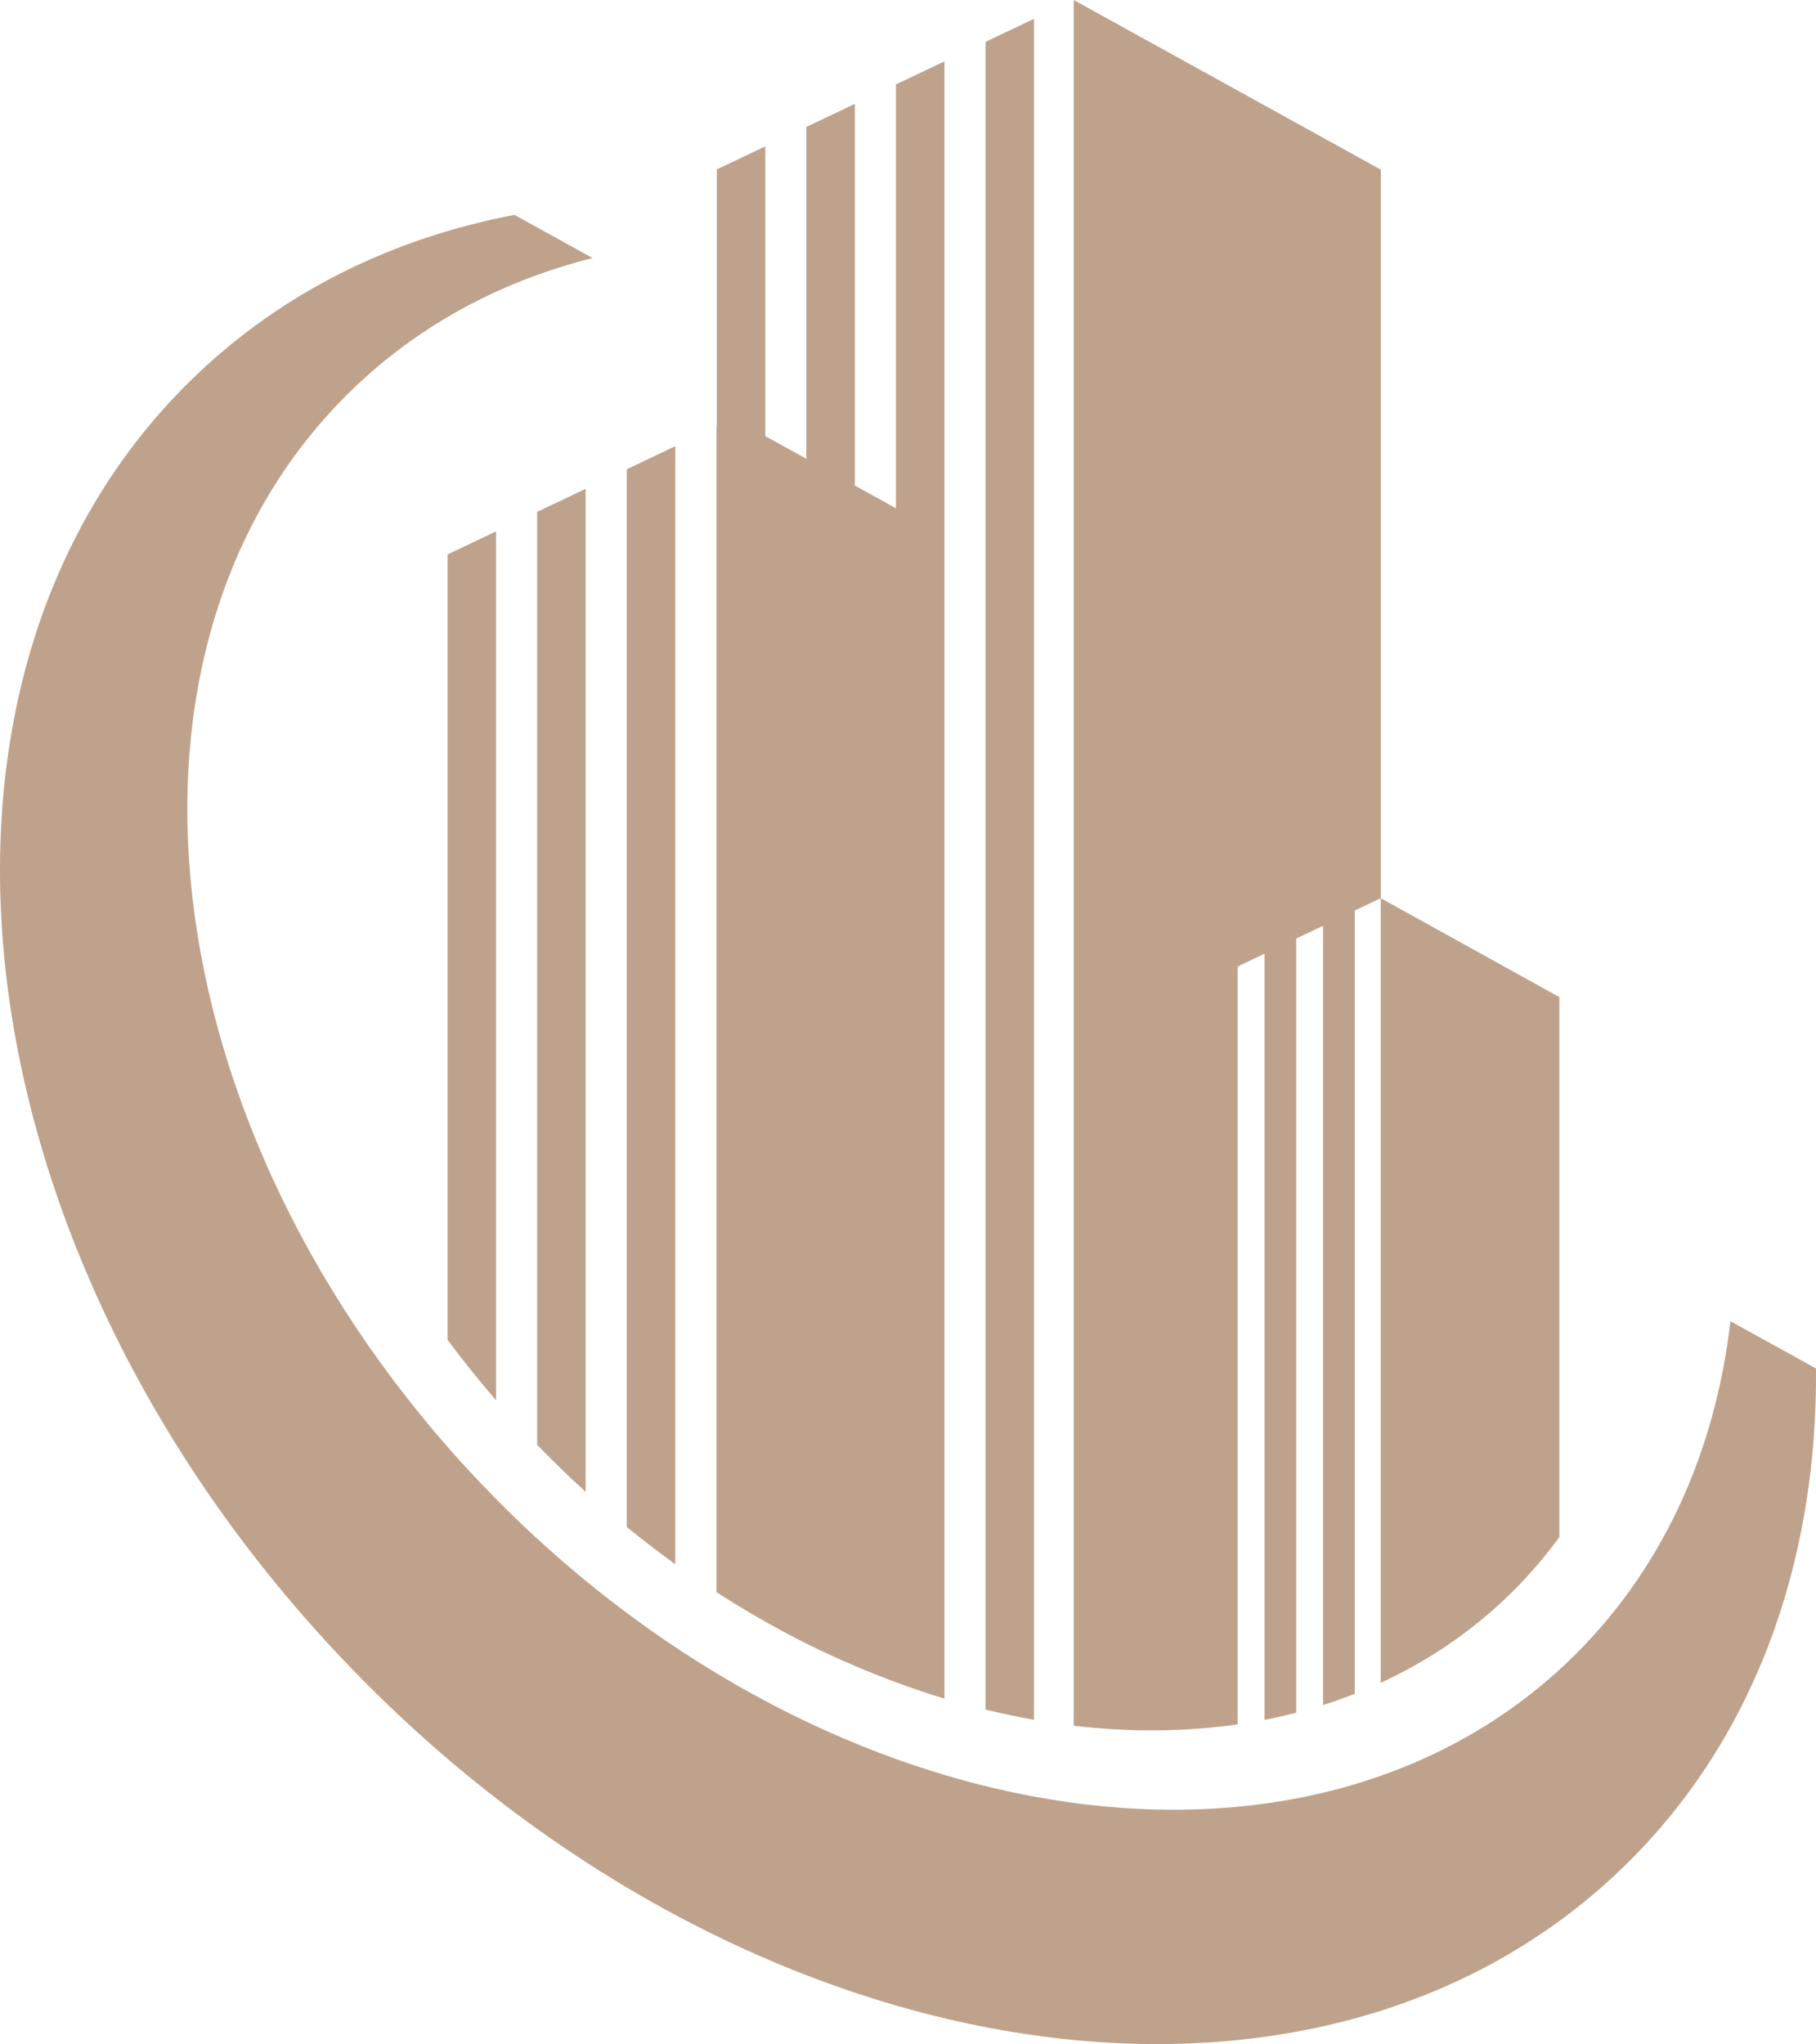 <?xml version="1.0" encoding="UTF-8"?> <svg xmlns="http://www.w3.org/2000/svg" id="_Слой_1" data-name="Слой 1" version="1.1" viewBox="0 0 457.8 515.14"><defs><style> .cls-1 { fill: #bfa28b; stroke-width: 0px; } </style></defs><path class="cls-1" d="M311.85,434.58c.05,0,.1-.02.15-.03v-190.98l6.77-3.23v193.1c2.69-.52,5.36-1.14,7.99-1.81v-195.1l6.77-3.23v196.4c2.7-.86,5.37-1.81,7.99-2.84v-197.38l4.61-2.2,1.93-.92v197.73s0,0,0,0c0,0,.02,0,.03-.01,11.5-5.3,22.12-12.39,31.51-21.31,5.02-4.77,9.49-9.94,13.51-15.41v-136.07l-45.01-24.92V42.76L270.68,0v434.91c14.1,1.66,27.94,1.56,41.17-.33Z"></path><path class="cls-1" d="M260.66,4.75l-12.22,5.8v420.29c4.08.99,8.16,1.86,12.22,2.57V4.75Z"></path><path class="cls-1" d="M135.41,364.11c3.99,4.11,8.06,8.08,12.22,11.85V123.19l-12.22,5.81v235.11Z"></path><path class="cls-1" d="M170.21,394.19s.01,0,.02.02V112.45h-.02s-12.2,5.81-12.2,5.81h-.02v266.54s.01.01.02.02c4.01,3.27,8.08,6.41,12.2,9.37Z"></path><path class="cls-1" d="M184.98,404c2.63,1.62,5.28,3.18,7.94,4.67,3.43,1.93,6.88,3.8,10.36,5.54,4.05,2.02,8.13,3.87,12.22,5.62,3.44,1.47,6.9,2.85,10.36,4.13,4.07,1.5,8.15,2.88,12.22,4.11V15.47l-12.22,5.8v106.82l-10.36-5.72V26.18l-12.22,5.8v83.64l-10.36-5.72V36.89l-12.22,5.8v64.78l-.09.04v293.73s.06.04.09.06c1.42.92,2.85,1.81,4.28,2.69Z"></path><path class="cls-1" d="M125.05,352.86v-218.94l-12.22,5.81v197.95c3.84,5.15,7.92,10.22,12.22,15.18Z"></path><path class="cls-1" d="M436.23,332.97c-3.88,33.39-17.45,63.47-41.2,86.03-67.05,63.68-189.78,43.3-274.12-45.5C36.57,284.68,22.56,161.07,89.61,97.39c14.12-13.41,30.71-23.07,48.89-29.17,3.57-1.2,7.2-2.27,10.88-3.2l-9.96-5.5-9.72-5.37c-30.22,5.76-57.71,19-79.97,40.14C-28.94,169.01-12.49,314.05,86.47,418.24c98.96,104.2,242.95,128.1,321.62,53.39,33.88-32.17,50.1-77.39,49.71-126.76l-21.56-11.91Z"></path></svg> 